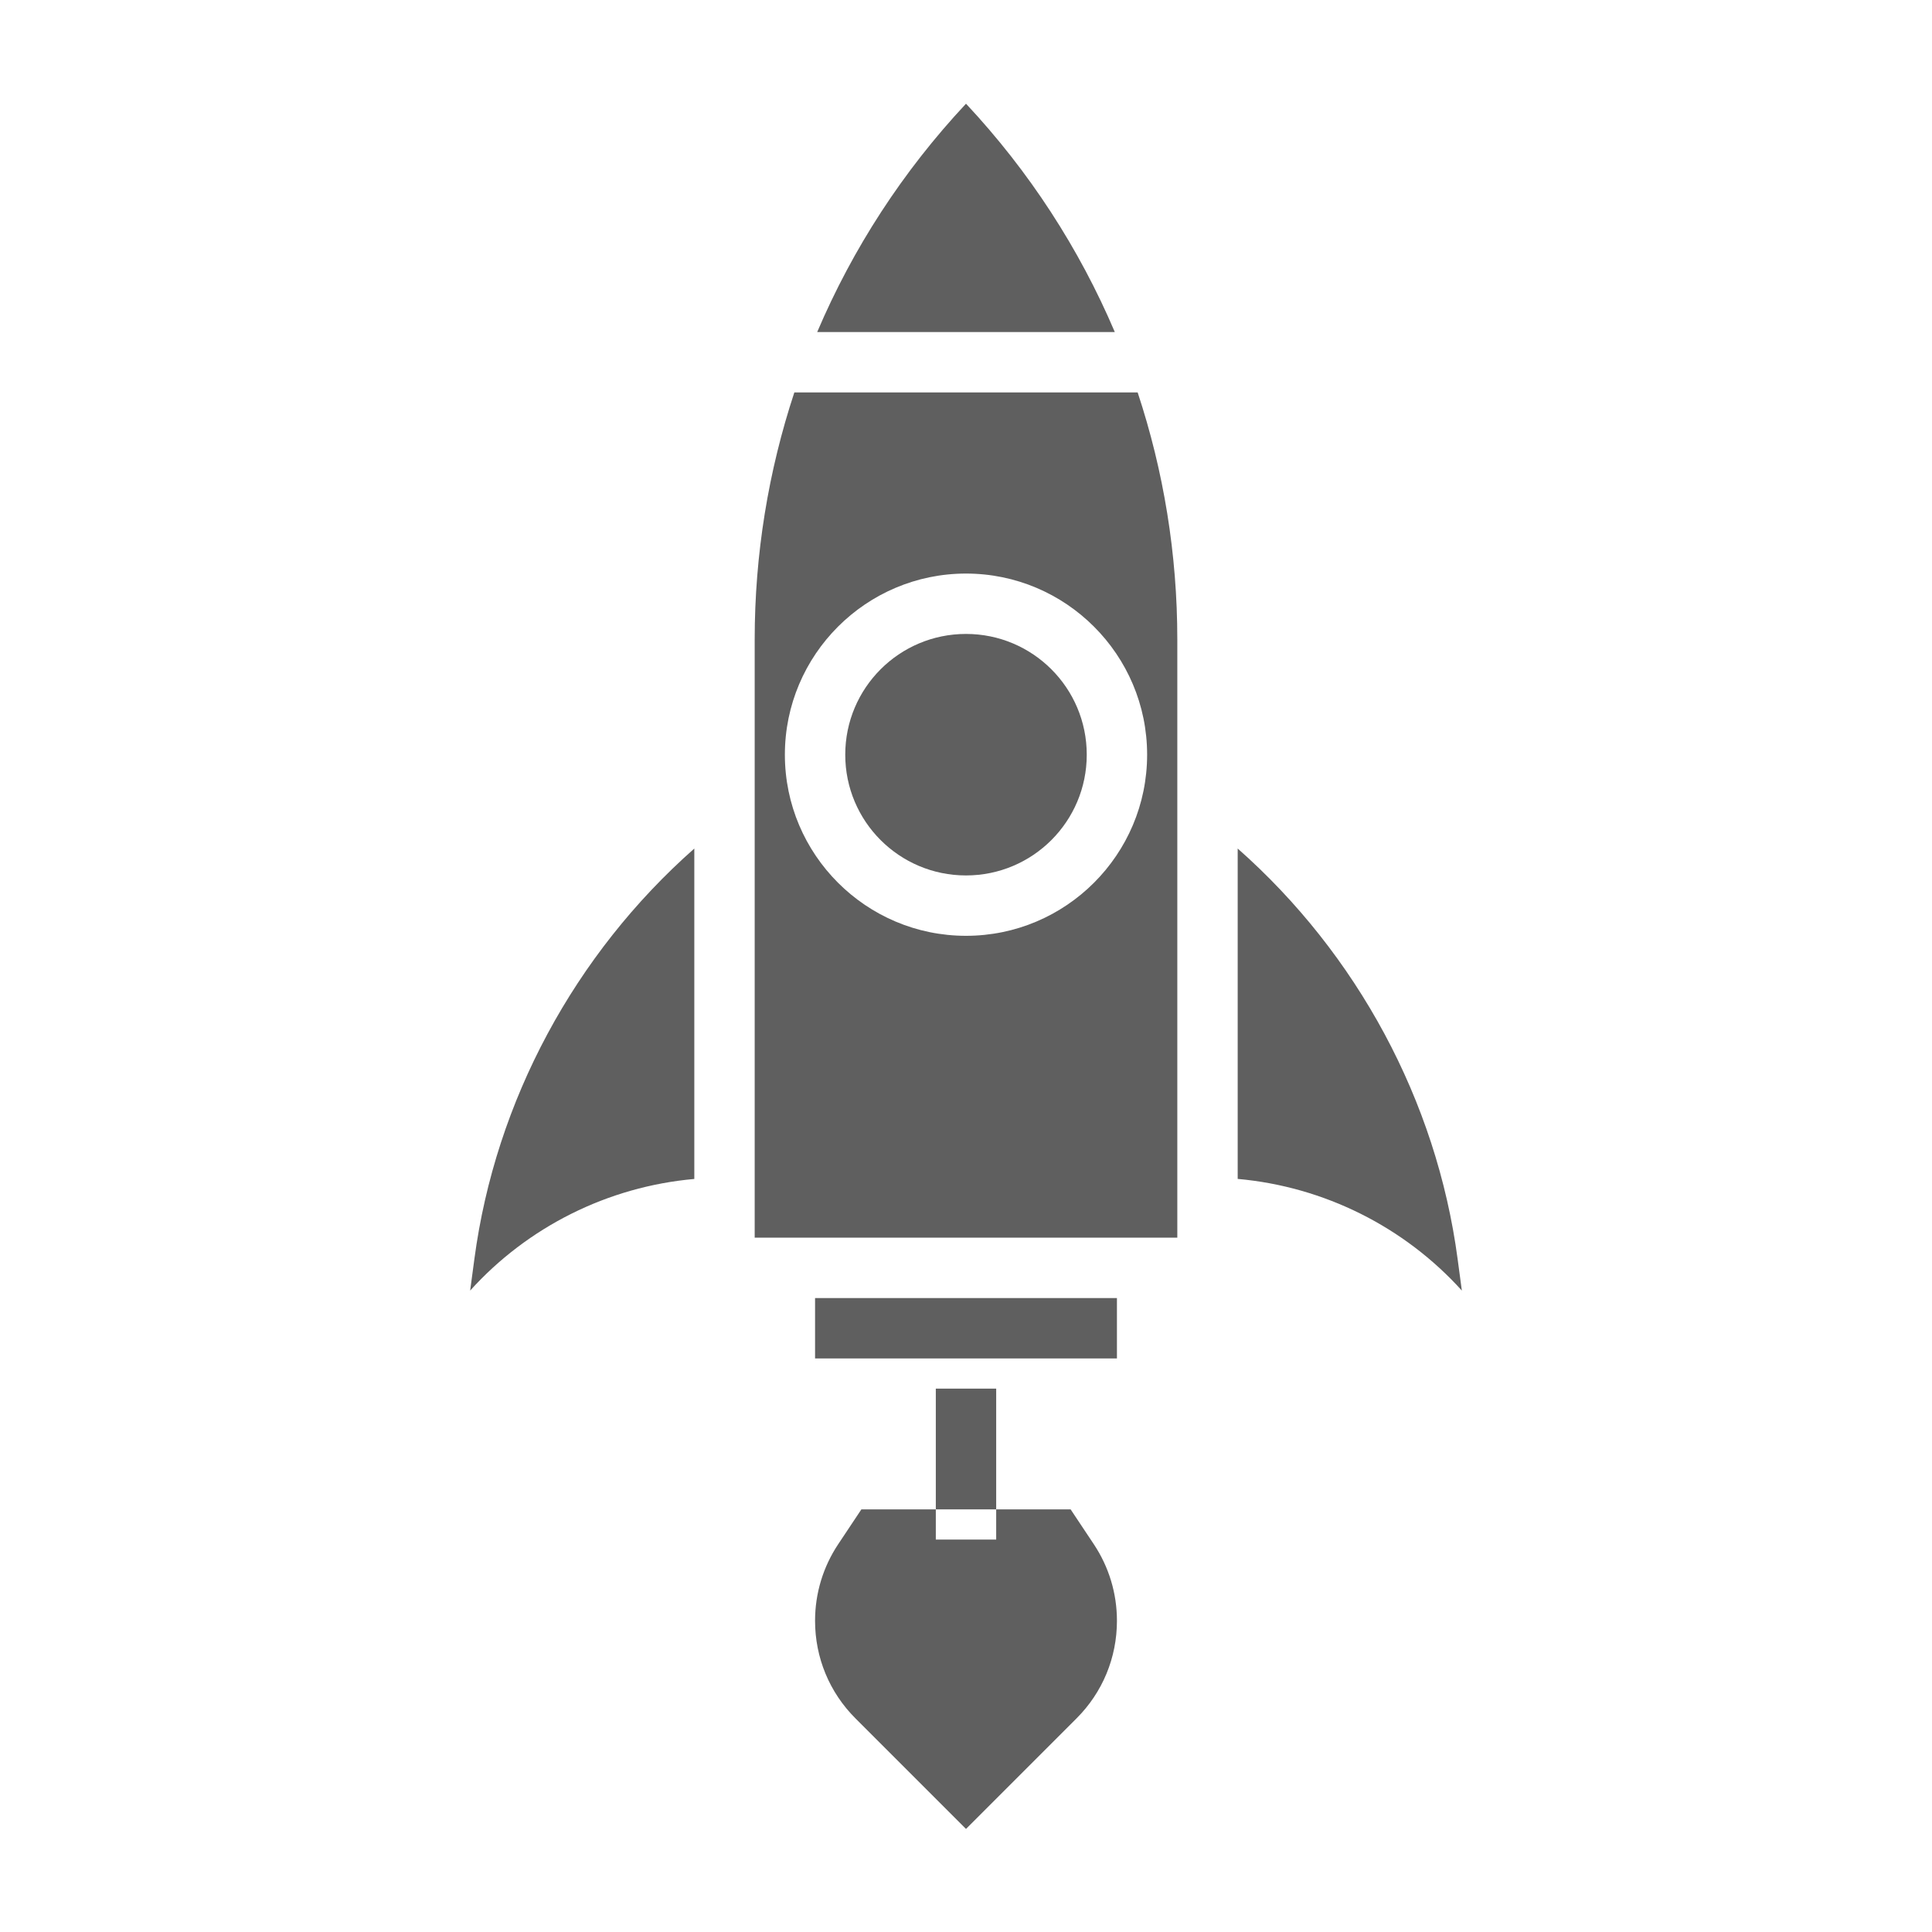 <svg width="40" height="40" viewBox="0 0 40 40" fill="none" xmlns="http://www.w3.org/2000/svg">
<path d="M20 18.125C21.381 18.125 22.5 17.006 22.5 15.625C22.5 14.244 21.381 13.125 20 13.125C18.619 13.125 17.5 14.244 17.5 15.625C17.5 17.006 18.619 18.125 20 18.125Z" fill="#5F5F5F"/>
<path d="M9.822 26.063L9.734 26.72C10.926 25.4 12.585 24.568 14.375 24.409V17.568C11.905 19.749 10.259 22.785 9.822 26.063Z" fill="#5F5F5F"/>
<path d="M20 2.147C18.687 3.551 17.653 5.15 16.919 6.875H23.081C22.347 5.15 21.313 3.551 20 2.147Z" fill="#5F5F5F"/>
<path d="M16.875 26.875H23.125V28.125H16.875V26.875Z" fill="#5F5F5F"/>
<path d="M30.178 26.063C29.741 22.785 28.095 19.749 25.625 17.568V24.408C27.414 24.568 29.074 25.4 30.266 26.72L30.178 26.063Z" fill="#5F5F5F"/>
<path d="M16.446 8.125C15.908 9.754 15.625 11.475 15.625 13.24V25.625H24.375V13.24C24.375 11.475 24.093 9.754 23.554 8.125H16.446ZM20 19.375C17.932 19.375 16.25 17.693 16.25 15.625C16.25 13.557 17.932 11.875 20 11.875C22.068 11.875 23.75 13.557 23.75 15.625C23.75 17.693 22.068 19.375 20 19.375Z" fill="#5F5F5F"/>
<path d="M22.166 31.25H20.625V31.875H19.375V31.25H17.834L17.356 31.968C17.041 32.44 16.875 32.989 16.875 33.556C16.875 34.32 17.172 35.039 17.713 35.579L20 37.866L22.287 35.579C22.828 35.039 23.125 34.32 23.125 33.556C23.125 32.989 22.959 32.44 22.644 31.968L22.166 31.25Z" fill="#5F5F5F"/>
<path d="M19.375 28.75H20.625V31.25H19.375V28.75Z" fill="#5F5F5F"/>
</svg>
